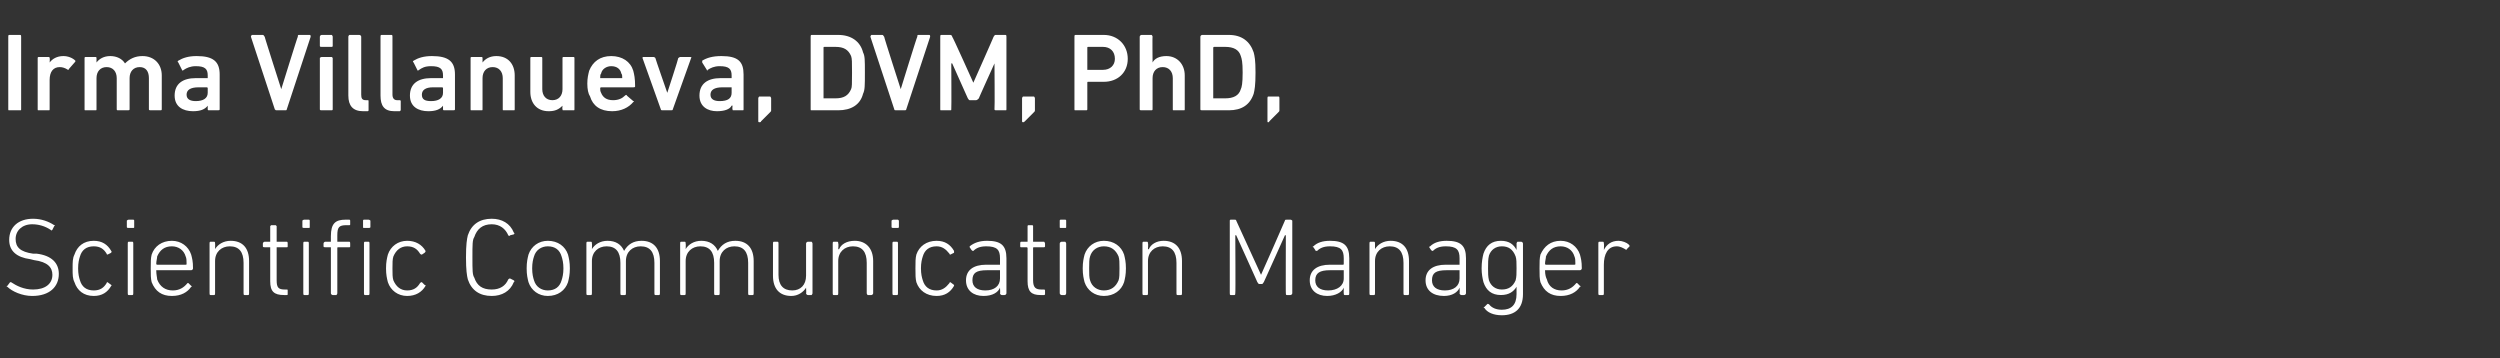 <?xml version="1.0" standalone="no"?><!DOCTYPE svg PUBLIC "-//W3C//DTD SVG 1.1//EN" "http://www.w3.org/Graphics/SVG/1.1/DTD/svg11.dtd"><svg xmlns="http://www.w3.org/2000/svg" version="1.1" width="272px" height="39px" viewBox="0 -3 272 39" style="top:-3px"><rect x="0" y="-3" width="272" height="39" fill="#333333" stroke="none"/>  <desc>Irma Villanueva, DVM, PhD, Scientific Communication Manager</desc>  <defs/>  <g id="Polygon151968">    <path d="M 0.8 28.2 C 0.7 28.2 0.7 28.1 0.8 28.1 C 0.8 28.1 1.1 27.7 1.1 27.7 C 1.1 27.7 1.2 27.7 1.2 27.7 C 1.8 28.1 2.6 28.5 3.6 28.5 C 4.9 28.5 5.7 27.9 5.7 26.9 C 5.7 26.1 5.2 25.5 3.7 25.3 C 3.7 25.3 3.3 25.2 3.3 25.2 C 1.8 25 1 24.3 1 23.1 C 1 21.7 2 20.8 3.6 20.8 C 4.5 20.8 5.3 21.1 5.9 21.5 C 6 21.5 6 21.6 5.9 21.6 C 5.9 21.6 5.7 22 5.7 22 C 5.6 22.1 5.6 22.1 5.5 22 C 4.9 21.6 4.2 21.4 3.5 21.4 C 2.4 21.4 1.7 22.1 1.7 23 C 1.7 23.9 2.2 24.4 3.6 24.6 C 3.6 24.6 4 24.6 4 24.6 C 5.6 24.8 6.4 25.6 6.4 26.8 C 6.4 28.2 5.4 29.2 3.5 29.2 C 2.4 29.2 1.3 28.7 0.8 28.2 Z M 8.1 24.7 C 8.4 23.8 9.1 23.2 10.2 23.2 C 11.1 23.2 11.7 23.6 12.1 24.3 C 12.2 24.4 12.1 24.4 12.1 24.5 C 12.1 24.5 11.7 24.7 11.7 24.7 C 11.7 24.7 11.6 24.7 11.6 24.6 C 11.3 24.1 10.9 23.8 10.2 23.8 C 9.4 23.8 8.9 24.2 8.7 24.9 C 8.6 25.2 8.5 25.6 8.5 26.2 C 8.5 26.8 8.6 27.2 8.7 27.5 C 8.9 28.2 9.4 28.6 10.2 28.6 C 10.9 28.6 11.3 28.3 11.6 27.8 C 11.6 27.7 11.7 27.7 11.7 27.7 C 11.7 27.7 12.1 28 12.1 28 C 12.1 28 12.2 28 12.1 28.1 C 11.7 28.8 11.1 29.2 10.2 29.2 C 9.1 29.2 8.4 28.6 8.1 27.7 C 7.9 27.3 7.9 26.9 7.9 26.2 C 7.9 25.5 7.9 25.1 8.1 24.7 Z M 14 21.8 C 13.9 21.8 13.8 21.8 13.8 21.7 C 13.8 21.7 13.8 21 13.8 21 C 13.8 21 13.9 20.9 14 20.9 C 14 20.9 14.5 20.9 14.5 20.9 C 14.6 20.9 14.6 21 14.6 21 C 14.6 21 14.6 21.7 14.6 21.7 C 14.6 21.8 14.6 21.8 14.5 21.8 C 14.5 21.8 14 21.8 14 21.8 Z M 14 29.1 C 13.9 29.1 13.9 29 13.9 28.9 C 13.9 28.9 13.9 23.5 13.9 23.5 C 13.9 23.4 13.9 23.3 14 23.3 C 14 23.3 14.4 23.3 14.4 23.3 C 14.5 23.3 14.5 23.4 14.5 23.5 C 14.5 23.5 14.5 28.9 14.5 28.9 C 14.5 29 14.5 29.1 14.4 29.1 C 14.4 29.1 14 29.1 14 29.1 Z M 16.5 27.7 C 16.4 27.3 16.4 26.9 16.4 26.2 C 16.4 25.5 16.4 25.1 16.5 24.7 C 16.8 23.8 17.6 23.2 18.7 23.2 C 19.7 23.2 20.5 23.8 20.8 24.7 C 20.9 25.1 21 25.4 21 26.2 C 21 26.3 20.9 26.4 20.8 26.4 C 20.8 26.4 17.1 26.4 17.1 26.4 C 17.1 26.4 17 26.4 17 26.4 C 17 26.9 17.1 27.2 17.1 27.4 C 17.4 28.2 18 28.6 18.8 28.6 C 19.5 28.6 20 28.3 20.4 27.8 C 20.4 27.8 20.5 27.8 20.5 27.8 C 20.5 27.8 20.8 28.1 20.8 28.1 C 20.9 28.1 20.9 28.2 20.8 28.2 C 20.4 28.8 19.7 29.2 18.7 29.2 C 17.6 29.2 16.9 28.7 16.5 27.7 Z M 20.2 25.8 C 20.3 25.8 20.3 25.8 20.3 25.7 C 20.3 25.4 20.3 25.1 20.2 24.9 C 20 24.2 19.4 23.8 18.7 23.8 C 17.9 23.8 17.4 24.2 17.1 24.9 C 17.1 25.1 17 25.4 17 25.7 C 17 25.8 17.1 25.8 17.1 25.8 C 17.1 25.8 20.2 25.8 20.2 25.8 Z M 26.6 29.1 C 26.5 29.1 26.5 29 26.5 28.9 C 26.5 28.9 26.5 25.6 26.5 25.6 C 26.5 24.4 26 23.8 25 23.8 C 24.1 23.8 23.4 24.4 23.4 25.4 C 23.4 25.4 23.4 28.9 23.4 28.9 C 23.4 29 23.4 29.1 23.3 29.1 C 23.3 29.1 22.9 29.1 22.9 29.1 C 22.8 29.1 22.8 29 22.8 28.9 C 22.8 28.9 22.8 23.5 22.8 23.5 C 22.8 23.4 22.8 23.3 22.9 23.3 C 22.9 23.3 23.3 23.3 23.3 23.3 C 23.4 23.3 23.4 23.4 23.4 23.5 C 23.42 23.47 23.4 24.1 23.4 24.1 C 23.4 24.1 23.43 24.15 23.4 24.1 C 23.7 23.6 24.3 23.2 25.1 23.2 C 26.4 23.2 27.1 24 27.1 25.4 C 27.1 25.4 27.1 28.9 27.1 28.9 C 27.1 29 27.1 29.1 27 29.1 C 27 29.1 26.6 29.1 26.6 29.1 Z M 30.9 29.1 C 29.8 29.1 29.4 28.7 29.4 27.6 C 29.4 27.6 29.4 24 29.4 24 C 29.4 23.9 29.4 23.9 29.4 23.9 C 29.4 23.9 28.8 23.9 28.8 23.9 C 28.7 23.9 28.6 23.9 28.6 23.8 C 28.6 23.8 28.6 23.5 28.6 23.5 C 28.6 23.4 28.7 23.3 28.8 23.3 C 28.8 23.3 29.4 23.3 29.4 23.3 C 29.4 23.3 29.4 23.3 29.4 23.3 C 29.4 23.3 29.4 21.6 29.4 21.6 C 29.4 21.6 29.5 21.5 29.5 21.5 C 29.5 21.5 30 21.5 30 21.5 C 30 21.5 30.1 21.6 30.1 21.6 C 30.1 21.6 30.1 23.3 30.1 23.3 C 30.1 23.3 30.1 23.3 30.1 23.3 C 30.1 23.3 31.2 23.3 31.2 23.3 C 31.3 23.3 31.3 23.4 31.3 23.5 C 31.3 23.5 31.3 23.8 31.3 23.8 C 31.3 23.9 31.3 23.9 31.2 23.9 C 31.2 23.9 30.1 23.9 30.1 23.9 C 30.1 23.9 30.1 23.9 30.1 24 C 30.1 24 30.1 27.5 30.1 27.5 C 30.1 28.3 30.3 28.5 31 28.5 C 31 28.5 31.2 28.5 31.2 28.5 C 31.3 28.5 31.3 28.5 31.3 28.6 C 31.3 28.6 31.3 29 31.3 29 C 31.3 29.1 31.3 29.1 31.2 29.1 C 31.2 29.1 30.9 29.1 30.9 29.1 Z M 33.1 21.8 C 33 21.8 32.9 21.8 32.9 21.7 C 32.9 21.7 32.9 21 32.9 21 C 32.9 21 33 20.9 33.1 20.9 C 33.1 20.9 33.6 20.9 33.6 20.9 C 33.7 20.9 33.7 21 33.7 21 C 33.7 21 33.7 21.7 33.7 21.7 C 33.7 21.8 33.7 21.8 33.6 21.8 C 33.6 21.8 33.1 21.8 33.1 21.8 Z M 33.1 29.1 C 33 29.1 33 29 33 28.9 C 33 28.9 33 23.5 33 23.5 C 33 23.4 33 23.3 33.1 23.3 C 33.1 23.3 33.5 23.3 33.5 23.3 C 33.6 23.3 33.6 23.4 33.6 23.5 C 33.6 23.5 33.6 28.9 33.6 28.9 C 33.6 29 33.6 29.1 33.5 29.1 C 33.5 29.1 33.1 29.1 33.1 29.1 Z M 36.2 29.1 C 36.1 29.1 36 29 36 28.9 C 36 28.9 36 24 36 24 C 36 23.9 36 23.9 36 23.9 C 36 23.9 35.4 23.9 35.4 23.9 C 35.3 23.9 35.2 23.9 35.2 23.8 C 35.2 23.8 35.2 23.5 35.2 23.5 C 35.2 23.4 35.3 23.3 35.4 23.3 C 35.4 23.3 36 23.3 36 23.3 C 36 23.3 36 23.3 36 23.3 C 36 23.3 36 22.7 36 22.7 C 36 21.3 36.5 20.9 37.6 20.9 C 37.6 20.9 38 20.9 38 20.9 C 38.1 20.9 38.1 21 38.1 21 C 38.1 21 38.1 21.4 38.1 21.4 C 38.1 21.5 38.1 21.5 38 21.5 C 38 21.5 37.7 21.5 37.7 21.5 C 36.9 21.5 36.7 21.7 36.7 22.6 C 36.7 22.6 36.7 23.3 36.7 23.3 C 36.7 23.3 36.7 23.3 36.8 23.3 C 36.8 23.3 38 23.3 38 23.3 C 38.1 23.3 38.1 23.4 38.1 23.5 C 38.1 23.5 38.1 23.8 38.1 23.8 C 38.1 23.9 38.1 23.9 38 23.9 C 38 23.9 36.8 23.9 36.8 23.9 C 36.7 23.9 36.7 23.9 36.7 24 C 36.7 24 36.7 28.9 36.7 28.9 C 36.7 29 36.6 29.1 36.6 29.1 C 36.6 29.1 36.2 29.1 36.2 29.1 Z M 39.6 21.8 C 39.5 21.8 39.5 21.8 39.5 21.7 C 39.5 21.7 39.5 21 39.5 21 C 39.5 21 39.5 20.9 39.6 20.9 C 39.6 20.9 40.1 20.9 40.1 20.9 C 40.2 20.9 40.3 21 40.3 21 C 40.3 21 40.3 21.7 40.3 21.7 C 40.3 21.8 40.2 21.8 40.1 21.8 C 40.1 21.8 39.6 21.8 39.6 21.8 Z M 39.7 29.1 C 39.6 29.1 39.6 29 39.6 28.9 C 39.6 28.9 39.6 23.5 39.6 23.5 C 39.6 23.4 39.6 23.3 39.7 23.3 C 39.7 23.3 40.1 23.3 40.1 23.3 C 40.2 23.3 40.2 23.4 40.2 23.5 C 40.2 23.5 40.2 28.9 40.2 28.9 C 40.2 29 40.2 29.1 40.1 29.1 C 40.1 29.1 39.7 29.1 39.7 29.1 Z M 42.2 24.7 C 42.5 23.8 43.3 23.2 44.3 23.2 C 45.2 23.2 45.9 23.6 46.3 24.3 C 46.3 24.4 46.3 24.4 46.2 24.5 C 46.2 24.5 45.9 24.7 45.9 24.7 C 45.8 24.7 45.8 24.7 45.7 24.6 C 45.4 24.1 45 23.8 44.3 23.8 C 43.6 23.8 43.1 24.2 42.8 24.9 C 42.7 25.2 42.7 25.6 42.7 26.2 C 42.7 26.8 42.7 27.2 42.8 27.5 C 43.1 28.2 43.6 28.6 44.3 28.6 C 45 28.6 45.4 28.3 45.7 27.8 C 45.8 27.7 45.8 27.7 45.9 27.7 C 45.9 27.7 46.2 28 46.2 28 C 46.3 28 46.3 28 46.3 28.1 C 45.9 28.8 45.2 29.2 44.3 29.2 C 43.3 29.2 42.5 28.6 42.2 27.7 C 42.1 27.3 42 26.9 42 26.2 C 42 25.5 42.1 25.1 42.2 24.7 Z M 50.7 25 C 50.7 23.6 50.8 23 50.9 22.6 C 51.3 21.4 52.2 20.8 53.5 20.8 C 54.6 20.8 55.5 21.3 55.9 22.3 C 56 22.4 56 22.4 55.9 22.5 C 55.9 22.5 55.5 22.6 55.5 22.6 C 55.4 22.7 55.4 22.7 55.3 22.6 C 55 21.9 54.4 21.4 53.5 21.4 C 52.5 21.4 51.9 21.9 51.6 22.8 C 51.4 23.1 51.4 23.6 51.4 25 C 51.4 26.4 51.4 26.9 51.6 27.2 C 51.9 28.1 52.5 28.5 53.5 28.5 C 54.4 28.5 55 28.1 55.3 27.4 C 55.4 27.3 55.4 27.3 55.5 27.3 C 55.5 27.3 55.9 27.5 55.9 27.5 C 56 27.6 56 27.6 55.9 27.7 C 55.5 28.7 54.6 29.2 53.5 29.2 C 52.2 29.2 51.3 28.6 50.9 27.4 C 50.8 27 50.7 26.4 50.7 25 Z M 57.5 27.7 C 57.4 27.3 57.3 26.9 57.3 26.2 C 57.3 25.5 57.4 25.1 57.5 24.7 C 57.8 23.8 58.6 23.2 59.6 23.2 C 60.7 23.2 61.5 23.8 61.8 24.7 C 61.9 25.1 62 25.5 62 26.2 C 62 26.9 61.9 27.3 61.8 27.7 C 61.5 28.6 60.7 29.2 59.6 29.2 C 58.6 29.2 57.8 28.6 57.5 27.7 Z M 61.1 27.5 C 61.2 27.2 61.3 26.8 61.3 26.2 C 61.3 25.6 61.2 25.2 61.1 24.9 C 60.9 24.2 60.4 23.8 59.6 23.8 C 58.9 23.8 58.3 24.2 58.1 24.9 C 58 25.2 57.9 25.6 57.9 26.2 C 57.9 26.8 58 27.2 58.1 27.5 C 58.3 28.2 58.9 28.6 59.6 28.6 C 60.4 28.6 60.9 28.2 61.1 27.5 Z M 71.3 29.1 C 71.2 29.1 71.2 29 71.2 28.9 C 71.2 28.9 71.2 25.6 71.2 25.6 C 71.2 24.4 70.7 23.8 69.7 23.8 C 68.8 23.8 68.1 24.4 68.1 25.4 C 68.1 25.4 68.1 28.9 68.1 28.9 C 68.1 29 68.1 29.1 68 29.1 C 68 29.1 67.6 29.1 67.6 29.1 C 67.5 29.1 67.5 29 67.5 28.9 C 67.5 28.9 67.5 25.6 67.5 25.6 C 67.5 24.4 67 23.8 66 23.8 C 65.1 23.8 64.4 24.4 64.4 25.4 C 64.4 25.4 64.4 28.9 64.4 28.9 C 64.4 29 64.4 29.1 64.3 29.1 C 64.3 29.1 63.9 29.1 63.9 29.1 C 63.8 29.1 63.8 29 63.8 28.9 C 63.8 28.9 63.8 23.5 63.8 23.5 C 63.8 23.4 63.8 23.3 63.9 23.3 C 63.9 23.3 64.3 23.3 64.3 23.3 C 64.4 23.3 64.4 23.4 64.4 23.5 C 64.43 23.47 64.4 24.1 64.4 24.1 C 64.4 24.1 64.44 24.15 64.4 24.1 C 64.7 23.6 65.3 23.2 66.1 23.2 C 67 23.2 67.6 23.6 67.9 24.3 C 67.9 24.3 67.9 24.3 67.9 24.3 C 68.3 23.6 68.9 23.2 69.8 23.2 C 71.1 23.2 71.8 24 71.8 25.4 C 71.8 25.4 71.8 28.9 71.8 28.9 C 71.8 29 71.8 29.1 71.7 29.1 C 71.7 29.1 71.3 29.1 71.3 29.1 Z M 81.5 29.1 C 81.4 29.1 81.4 29 81.4 28.9 C 81.4 28.9 81.4 25.6 81.4 25.6 C 81.4 24.4 80.9 23.8 79.9 23.8 C 79 23.8 78.3 24.4 78.3 25.4 C 78.3 25.4 78.3 28.9 78.3 28.9 C 78.3 29 78.3 29.1 78.2 29.1 C 78.2 29.1 77.8 29.1 77.8 29.1 C 77.7 29.1 77.7 29 77.7 28.9 C 77.7 28.9 77.7 25.6 77.7 25.6 C 77.7 24.4 77.2 23.8 76.2 23.8 C 75.3 23.8 74.6 24.4 74.6 25.4 C 74.6 25.4 74.6 28.9 74.6 28.9 C 74.6 29 74.6 29.1 74.5 29.1 C 74.5 29.1 74.1 29.1 74.1 29.1 C 74 29.1 74 29 74 28.9 C 74 28.9 74 23.5 74 23.5 C 74 23.4 74 23.3 74.1 23.3 C 74.1 23.3 74.5 23.3 74.5 23.3 C 74.6 23.3 74.6 23.4 74.6 23.5 C 74.63 23.47 74.6 24.1 74.6 24.1 C 74.6 24.1 74.64 24.15 74.6 24.1 C 74.9 23.6 75.5 23.2 76.3 23.2 C 77.2 23.2 77.8 23.6 78.1 24.3 C 78.1 24.3 78.1 24.3 78.1 24.3 C 78.5 23.6 79.1 23.2 80 23.2 C 81.3 23.2 82 24 82 25.4 C 82 25.4 82 28.9 82 28.9 C 82 29 82 29.1 81.9 29.1 C 81.9 29.1 81.5 29.1 81.5 29.1 Z M 87.9 29.1 C 87.8 29.1 87.7 29 87.7 28.9 C 87.74 28.95 87.7 28.3 87.7 28.3 C 87.7 28.3 87.73 28.28 87.7 28.3 C 87.4 28.8 86.8 29.2 86.1 29.2 C 84.8 29.2 84.1 28.4 84.1 27 C 84.1 27 84.1 23.5 84.1 23.5 C 84.1 23.4 84.1 23.3 84.2 23.3 C 84.2 23.3 84.6 23.3 84.6 23.3 C 84.7 23.3 84.7 23.4 84.7 23.5 C 84.7 23.5 84.7 26.9 84.7 26.9 C 84.7 28 85.2 28.6 86.2 28.6 C 87.1 28.6 87.7 28 87.7 27 C 87.7 27 87.7 23.5 87.7 23.5 C 87.7 23.4 87.8 23.3 87.9 23.3 C 87.9 23.3 88.3 23.3 88.3 23.3 C 88.3 23.3 88.4 23.4 88.4 23.5 C 88.4 23.5 88.4 28.9 88.4 28.9 C 88.4 29 88.3 29.1 88.3 29.1 C 88.3 29.1 87.9 29.1 87.9 29.1 Z M 94.4 29.1 C 94.4 29.1 94.3 29 94.3 28.9 C 94.3 28.9 94.3 25.6 94.3 25.6 C 94.3 24.4 93.8 23.8 92.8 23.8 C 91.9 23.8 91.2 24.4 91.2 25.4 C 91.2 25.4 91.2 28.9 91.2 28.9 C 91.2 29 91.2 29.1 91.1 29.1 C 91.1 29.1 90.7 29.1 90.7 29.1 C 90.6 29.1 90.6 29 90.6 28.9 C 90.6 28.9 90.6 23.5 90.6 23.5 C 90.6 23.4 90.6 23.3 90.7 23.3 C 90.7 23.3 91.1 23.3 91.1 23.3 C 91.2 23.3 91.2 23.4 91.2 23.5 C 91.25 23.47 91.2 24.1 91.2 24.1 C 91.2 24.1 91.26 24.15 91.3 24.1 C 91.5 23.6 92.1 23.2 93 23.2 C 94.2 23.2 95 24 95 25.4 C 95 25.4 95 28.9 95 28.9 C 95 29 94.9 29.1 94.8 29.1 C 94.8 29.1 94.4 29.1 94.4 29.1 Z M 97.2 21.8 C 97.1 21.8 97 21.8 97 21.7 C 97 21.7 97 21 97 21 C 97 21 97.1 20.9 97.2 20.9 C 97.2 20.9 97.7 20.9 97.7 20.9 C 97.7 20.9 97.8 21 97.8 21 C 97.8 21 97.8 21.7 97.8 21.7 C 97.8 21.8 97.7 21.8 97.7 21.8 C 97.7 21.8 97.2 21.8 97.2 21.8 Z M 97.2 29.1 C 97.1 29.1 97.1 29 97.1 28.9 C 97.1 28.9 97.1 23.5 97.1 23.5 C 97.1 23.4 97.1 23.3 97.2 23.3 C 97.2 23.3 97.6 23.3 97.6 23.3 C 97.7 23.3 97.7 23.4 97.7 23.5 C 97.7 23.5 97.7 28.9 97.7 28.9 C 97.7 29 97.7 29.1 97.6 29.1 C 97.6 29.1 97.2 29.1 97.2 29.1 Z M 99.7 24.7 C 100 23.8 100.8 23.2 101.9 23.2 C 102.8 23.2 103.4 23.6 103.8 24.3 C 103.8 24.4 103.8 24.4 103.8 24.5 C 103.8 24.5 103.4 24.7 103.4 24.7 C 103.4 24.7 103.3 24.7 103.3 24.6 C 102.9 24.1 102.5 23.8 101.9 23.8 C 101.1 23.8 100.6 24.2 100.4 24.9 C 100.3 25.2 100.2 25.6 100.2 26.2 C 100.2 26.8 100.3 27.2 100.4 27.5 C 100.6 28.2 101.1 28.6 101.9 28.6 C 102.5 28.6 102.9 28.3 103.3 27.8 C 103.3 27.7 103.4 27.7 103.4 27.7 C 103.4 27.7 103.8 28 103.8 28 C 103.8 28 103.8 28 103.8 28.1 C 103.4 28.8 102.8 29.2 101.9 29.2 C 100.8 29.2 100 28.6 99.7 27.7 C 99.6 27.3 99.6 26.9 99.6 26.2 C 99.6 25.5 99.6 25.1 99.7 24.7 Z M 105.9 24.3 C 105.8 24.3 105.8 24.3 105.7 24.2 C 105.7 24.2 105.5 23.9 105.5 23.9 C 105.5 23.9 105.5 23.8 105.5 23.8 C 106 23.4 106.6 23.2 107.4 23.2 C 108.9 23.2 109.5 23.7 109.5 25.1 C 109.5 25.1 109.5 28.9 109.5 28.9 C 109.5 29 109.4 29.1 109.3 29.1 C 109.3 29.1 109 29.1 109 29.1 C 108.9 29.1 108.8 29 108.8 28.9 C 108.84 28.95 108.8 28.3 108.8 28.3 C 108.8 28.3 108.83 28.35 108.8 28.3 C 108.6 28.8 108 29.2 107 29.2 C 105.9 29.2 105.1 28.6 105.1 27.5 C 105.1 26.4 105.9 25.8 107.3 25.8 C 107.3 25.8 108.8 25.8 108.8 25.8 C 108.8 25.8 108.8 25.8 108.8 25.7 C 108.8 25.7 108.8 25.1 108.8 25.1 C 108.8 24.2 108.5 23.8 107.3 23.8 C 106.6 23.8 106.2 24 105.9 24.3 Z M 108.8 27.3 C 108.8 27.3 108.8 26.4 108.8 26.4 C 108.8 26.4 108.8 26.4 108.8 26.4 C 108.8 26.4 107.4 26.4 107.4 26.4 C 106.2 26.4 105.8 26.7 105.8 27.5 C 105.8 28.2 106.3 28.6 107.2 28.6 C 108.2 28.6 108.8 28.1 108.8 27.3 Z M 113.2 29.1 C 112.2 29.1 111.8 28.7 111.8 27.6 C 111.8 27.6 111.8 24 111.8 24 C 111.8 23.9 111.7 23.9 111.7 23.9 C 111.7 23.9 111.1 23.9 111.1 23.9 C 111 23.9 111 23.9 111 23.8 C 111 23.8 111 23.5 111 23.5 C 111 23.4 111 23.3 111.1 23.3 C 111.1 23.3 111.7 23.3 111.7 23.3 C 111.7 23.3 111.8 23.3 111.8 23.3 C 111.8 23.3 111.8 21.6 111.8 21.6 C 111.8 21.6 111.8 21.5 111.9 21.5 C 111.9 21.5 112.3 21.5 112.3 21.5 C 112.4 21.5 112.4 21.6 112.4 21.6 C 112.4 21.6 112.4 23.3 112.4 23.3 C 112.4 23.3 112.4 23.3 112.5 23.3 C 112.5 23.3 113.6 23.3 113.6 23.3 C 113.6 23.3 113.7 23.4 113.7 23.5 C 113.7 23.5 113.7 23.8 113.7 23.8 C 113.7 23.9 113.6 23.9 113.6 23.9 C 113.6 23.9 112.5 23.9 112.5 23.9 C 112.4 23.9 112.4 23.9 112.4 24 C 112.4 24 112.4 27.5 112.4 27.5 C 112.4 28.3 112.7 28.5 113.3 28.5 C 113.3 28.5 113.6 28.5 113.6 28.5 C 113.6 28.5 113.7 28.5 113.7 28.6 C 113.7 28.6 113.7 29 113.7 29 C 113.7 29.1 113.6 29.1 113.6 29.1 C 113.6 29.1 113.2 29.1 113.2 29.1 Z M 115.4 21.8 C 115.3 21.8 115.3 21.8 115.3 21.7 C 115.3 21.7 115.3 21 115.3 21 C 115.3 21 115.3 20.9 115.4 20.9 C 115.4 20.9 115.9 20.9 115.9 20.9 C 116 20.9 116 21 116 21 C 116 21 116 21.7 116 21.7 C 116 21.8 116 21.8 115.9 21.8 C 115.9 21.8 115.4 21.8 115.4 21.8 Z M 115.5 29.1 C 115.4 29.1 115.3 29 115.3 28.9 C 115.3 28.9 115.3 23.5 115.3 23.5 C 115.3 23.4 115.4 23.3 115.5 23.3 C 115.5 23.3 115.9 23.3 115.9 23.3 C 115.9 23.3 116 23.4 116 23.5 C 116 23.5 116 28.9 116 28.9 C 116 29 115.9 29.1 115.9 29.1 C 115.9 29.1 115.5 29.1 115.5 29.1 Z M 118 27.7 C 117.9 27.3 117.8 26.9 117.8 26.2 C 117.8 25.5 117.9 25.1 118 24.7 C 118.3 23.8 119.1 23.2 120.1 23.2 C 121.2 23.2 122 23.8 122.3 24.7 C 122.4 25.1 122.5 25.5 122.5 26.2 C 122.5 26.9 122.4 27.3 122.3 27.7 C 122 28.6 121.2 29.2 120.1 29.2 C 119.1 29.2 118.3 28.6 118 27.7 Z M 121.7 27.5 C 121.8 27.2 121.8 26.8 121.8 26.2 C 121.8 25.6 121.8 25.2 121.7 24.9 C 121.4 24.2 120.9 23.8 120.1 23.8 C 119.4 23.8 118.8 24.2 118.6 24.9 C 118.5 25.2 118.5 25.6 118.5 26.2 C 118.5 26.8 118.5 27.2 118.6 27.5 C 118.8 28.2 119.4 28.6 120.1 28.6 C 120.9 28.6 121.4 28.2 121.7 27.5 Z M 128.1 29.1 C 128 29.1 128 29 128 28.9 C 128 28.9 128 25.6 128 25.6 C 128 24.4 127.5 23.8 126.5 23.8 C 125.6 23.8 124.9 24.4 124.9 25.4 C 124.9 25.4 124.9 28.9 124.9 28.9 C 124.9 29 124.9 29.1 124.8 29.1 C 124.8 29.1 124.4 29.1 124.4 29.1 C 124.3 29.1 124.3 29 124.3 28.9 C 124.3 28.9 124.3 23.5 124.3 23.5 C 124.3 23.4 124.3 23.3 124.4 23.3 C 124.4 23.3 124.8 23.3 124.8 23.3 C 124.9 23.3 124.9 23.4 124.9 23.5 C 124.94 23.47 124.9 24.1 124.9 24.1 C 124.9 24.1 124.95 24.15 125 24.1 C 125.2 23.6 125.8 23.2 126.6 23.2 C 127.9 23.2 128.6 24 128.6 25.4 C 128.6 25.4 128.6 28.9 128.6 28.9 C 128.6 29 128.6 29.1 128.5 29.1 C 128.5 29.1 128.1 29.1 128.1 29.1 Z M 133.8 21 C 133.8 21 133.8 20.9 133.9 20.9 C 133.9 20.9 134.3 20.9 134.3 20.9 C 134.4 20.9 134.5 20.9 134.5 21 C 134.52 21.03 137.2 26.9 137.2 26.9 L 137.2 26.9 C 137.2 26.9 139.81 21.03 139.8 21 C 139.8 20.9 139.9 20.9 140 20.9 C 140 20.9 140.4 20.9 140.4 20.9 C 140.5 20.9 140.6 21 140.6 21 C 140.6 21 140.6 28.9 140.6 28.9 C 140.6 29 140.5 29.1 140.4 29.1 C 140.4 29.1 140 29.1 140 29.1 C 139.9 29.1 139.9 29 139.9 28.9 C 139.88 28.95 139.9 22.6 139.9 22.6 L 139.8 22.6 C 139.8 22.6 137.49 27.74 137.5 27.7 C 137.4 27.8 137.4 27.9 137.3 27.9 C 137.3 27.9 137 27.9 137 27.9 C 136.9 27.9 136.9 27.8 136.8 27.7 C 136.83 27.74 134.5 22.6 134.5 22.6 L 134.4 22.6 C 134.4 22.6 134.44 28.95 134.4 28.9 C 134.4 29 134.4 29.1 134.3 29.1 C 134.3 29.1 133.9 29.1 133.9 29.1 C 133.8 29.1 133.8 29 133.8 28.9 C 133.8 28.9 133.8 21 133.8 21 Z M 143.3 24.3 C 143.2 24.3 143.1 24.3 143.1 24.2 C 143.1 24.2 142.9 23.9 142.9 23.9 C 142.8 23.9 142.8 23.8 142.9 23.8 C 143.3 23.4 143.9 23.2 144.7 23.2 C 146.2 23.2 146.8 23.7 146.8 25.1 C 146.8 25.1 146.8 28.9 146.8 28.9 C 146.8 29 146.8 29.1 146.7 29.1 C 146.7 29.1 146.3 29.1 146.3 29.1 C 146.2 29.1 146.2 29 146.2 28.9 C 146.19 28.95 146.2 28.3 146.2 28.3 C 146.2 28.3 146.18 28.35 146.2 28.3 C 146 28.8 145.3 29.2 144.4 29.2 C 143.3 29.2 142.5 28.6 142.5 27.5 C 142.5 26.4 143.3 25.8 144.7 25.8 C 144.7 25.8 146.1 25.8 146.1 25.8 C 146.2 25.8 146.2 25.8 146.2 25.7 C 146.2 25.7 146.2 25.1 146.2 25.1 C 146.2 24.2 145.9 23.8 144.7 23.8 C 144 23.8 143.6 24 143.3 24.3 Z M 146.2 27.3 C 146.2 27.3 146.2 26.4 146.2 26.4 C 146.2 26.4 146.2 26.4 146.1 26.4 C 146.1 26.4 144.7 26.4 144.7 26.4 C 143.6 26.4 143.1 26.7 143.1 27.5 C 143.1 28.2 143.6 28.6 144.5 28.6 C 145.5 28.6 146.2 28.1 146.2 27.3 Z M 152.8 29.1 C 152.7 29.1 152.7 29 152.7 28.9 C 152.7 28.9 152.7 25.6 152.7 25.6 C 152.7 24.4 152.2 23.8 151.2 23.8 C 150.3 23.8 149.6 24.4 149.6 25.4 C 149.6 25.4 149.6 28.9 149.6 28.9 C 149.6 29 149.6 29.1 149.5 29.1 C 149.5 29.1 149.1 29.1 149.1 29.1 C 149 29.1 149 29 149 28.9 C 149 28.9 149 23.5 149 23.5 C 149 23.4 149 23.3 149.1 23.3 C 149.1 23.3 149.5 23.3 149.5 23.3 C 149.6 23.3 149.6 23.4 149.6 23.5 C 149.6 23.47 149.6 24.1 149.6 24.1 C 149.6 24.1 149.61 24.15 149.6 24.1 C 149.9 23.6 150.5 23.2 151.3 23.2 C 152.6 23.2 153.3 24 153.3 25.4 C 153.3 25.4 153.3 28.9 153.3 28.9 C 153.3 29 153.3 29.1 153.2 29.1 C 153.2 29.1 152.8 29.1 152.8 29.1 Z M 155.9 24.3 C 155.8 24.3 155.8 24.3 155.7 24.2 C 155.7 24.2 155.5 23.9 155.5 23.9 C 155.5 23.9 155.5 23.8 155.6 23.8 C 156 23.4 156.6 23.2 157.4 23.2 C 158.9 23.2 159.5 23.7 159.5 25.1 C 159.5 25.1 159.5 28.9 159.5 28.9 C 159.5 29 159.4 29.1 159.3 29.1 C 159.3 29.1 159 29.1 159 29.1 C 158.9 29.1 158.8 29 158.8 28.9 C 158.84 28.95 158.8 28.3 158.8 28.3 C 158.8 28.3 158.83 28.35 158.8 28.3 C 158.6 28.8 158 29.2 157.1 29.2 C 155.9 29.2 155.1 28.6 155.1 27.5 C 155.1 26.4 155.9 25.8 157.3 25.8 C 157.3 25.8 158.8 25.8 158.8 25.8 C 158.8 25.8 158.8 25.8 158.8 25.7 C 158.8 25.7 158.8 25.1 158.8 25.1 C 158.8 24.2 158.5 23.8 157.3 23.8 C 156.6 23.8 156.2 24 155.9 24.3 Z M 158.8 27.3 C 158.8 27.3 158.8 26.4 158.8 26.4 C 158.8 26.4 158.8 26.4 158.8 26.4 C 158.8 26.4 157.4 26.4 157.4 26.4 C 156.2 26.4 155.8 26.7 155.8 27.5 C 155.8 28.2 156.3 28.6 157.2 28.6 C 158.2 28.6 158.8 28.1 158.8 27.3 Z M 161.5 30.5 C 161.4 30.5 161.4 30.4 161.5 30.4 C 161.5 30.4 161.8 30.1 161.8 30.1 C 161.9 30 161.9 30.1 162 30.1 C 162.3 30.5 162.8 30.7 163.4 30.7 C 164.4 30.7 165 30.2 165 29 C 165.01 28.98 165 28.2 165 28.2 C 165 28.2 165 28.16 165 28.2 C 164.7 28.7 164.2 29.1 163.3 29.1 C 162.3 29.1 161.7 28.6 161.4 27.7 C 161.3 27.3 161.2 26.8 161.2 26.2 C 161.2 25.5 161.3 25 161.4 24.6 C 161.7 23.7 162.3 23.2 163.3 23.2 C 164.2 23.2 164.7 23.6 165 24.2 C 165 24.16 165 24.2 165 24.2 C 165 24.2 165.01 23.47 165 23.5 C 165 23.4 165.1 23.3 165.1 23.3 C 165.1 23.3 165.5 23.3 165.5 23.3 C 165.6 23.3 165.7 23.4 165.7 23.5 C 165.7 23.5 165.7 29 165.7 29 C 165.7 30.6 164.8 31.3 163.4 31.3 C 162.5 31.3 161.8 31 161.5 30.5 Z M 164.9 27.5 C 165 27.1 165 26.8 165 26.2 C 165 25.6 165 25.2 164.9 24.9 C 164.6 24.1 164.1 23.8 163.4 23.8 C 162.7 23.8 162.2 24.2 162 24.8 C 161.9 25.2 161.9 25.6 161.9 26.2 C 161.9 26.7 161.9 27.1 162 27.5 C 162.2 28.1 162.7 28.5 163.4 28.5 C 164.1 28.5 164.6 28.2 164.9 27.5 Z M 167.6 27.7 C 167.5 27.3 167.5 26.9 167.5 26.2 C 167.5 25.5 167.5 25.1 167.6 24.7 C 168 23.8 168.7 23.2 169.8 23.2 C 170.8 23.2 171.6 23.8 171.9 24.7 C 172 25.1 172.1 25.4 172.1 26.2 C 172.1 26.3 172 26.4 171.9 26.4 C 171.9 26.4 168.2 26.4 168.2 26.4 C 168.2 26.4 168.1 26.4 168.1 26.4 C 168.1 26.9 168.2 27.2 168.3 27.4 C 168.5 28.2 169.1 28.6 169.9 28.6 C 170.6 28.6 171.1 28.3 171.5 27.8 C 171.5 27.8 171.6 27.8 171.6 27.8 C 171.6 27.8 171.9 28.1 171.9 28.1 C 172 28.1 172 28.2 171.9 28.2 C 171.5 28.8 170.8 29.2 169.8 29.2 C 168.7 29.2 168 28.7 167.6 27.7 Z M 171.3 25.8 C 171.4 25.8 171.4 25.8 171.4 25.7 C 171.4 25.4 171.4 25.1 171.3 24.9 C 171.1 24.2 170.5 23.8 169.8 23.8 C 169 23.8 168.5 24.2 168.2 24.9 C 168.2 25.1 168.1 25.4 168.1 25.7 C 168.1 25.8 168.2 25.8 168.2 25.8 C 168.2 25.8 171.3 25.8 171.3 25.8 Z M 174 29.1 C 173.9 29.1 173.9 29 173.9 28.9 C 173.9 28.9 173.9 23.5 173.9 23.5 C 173.9 23.4 173.9 23.3 174 23.3 C 174 23.3 174.4 23.3 174.4 23.3 C 174.5 23.3 174.5 23.4 174.5 23.5 C 174.54 23.47 174.5 24.2 174.5 24.2 C 174.5 24.2 174.55 24.2 174.5 24.2 C 174.8 23.6 175.3 23.2 176.1 23.2 C 176.5 23.2 177 23.4 177.2 23.6 C 177.3 23.7 177.3 23.7 177.3 23.8 C 177.3 23.8 177 24.1 177 24.1 C 177 24.2 176.9 24.2 176.8 24.1 C 176.6 24 176.3 23.8 175.9 23.8 C 174.9 23.8 174.5 24.7 174.5 25.8 C 174.5 25.8 174.5 28.9 174.5 28.9 C 174.5 29 174.5 29.1 174.4 29.1 C 174.4 29.1 174 29.1 174 29.1 Z " stroke="none" fill="#fff"/>  </g>  <g id="Polygon151967">    <path d="M 0.9 1 C 0.9 0.9 0.9 0.8 1 0.8 C 1 0.8 2.2 0.8 2.2 0.8 C 2.3 0.8 2.3 0.9 2.3 1 C 2.3 1 2.3 8.9 2.3 8.9 C 2.3 9 2.3 9 2.2 9 C 2.2 9 1 9 1 9 C 0.9 9 0.9 9 0.9 8.9 C 0.9 8.9 0.9 1 0.9 1 Z M 4.2 9 C 4.1 9 4.1 9 4.1 8.9 C 4.1 8.9 4.1 3.3 4.1 3.3 C 4.1 3.3 4.1 3.2 4.2 3.2 C 4.2 3.2 5.3 3.2 5.3 3.2 C 5.4 3.2 5.4 3.3 5.4 3.3 C 5.44 3.34 5.4 3.8 5.4 3.8 C 5.4 3.8 5.45 3.83 5.4 3.8 C 5.7 3.4 6.2 3.1 6.9 3.1 C 7.4 3.1 7.9 3.3 8.2 3.6 C 8.2 3.6 8.2 3.7 8.2 3.7 C 8.2 3.7 7.5 4.5 7.5 4.5 C 7.5 4.6 7.4 4.6 7.4 4.6 C 7.1 4.4 6.8 4.3 6.5 4.3 C 5.8 4.3 5.4 4.8 5.4 5.7 C 5.4 5.7 5.4 8.9 5.4 8.9 C 5.4 9 5.4 9 5.3 9 C 5.3 9 4.2 9 4.2 9 Z M 16.4 9 C 16.3 9 16.2 9 16.2 8.9 C 16.2 8.9 16.2 5.5 16.2 5.5 C 16.2 4.8 15.9 4.3 15.2 4.3 C 14.5 4.3 14.1 4.8 14.1 5.5 C 14.1 5.5 14.1 8.9 14.1 8.9 C 14.1 9 14 9 13.9 9 C 13.9 9 12.8 9 12.8 9 C 12.8 9 12.7 9 12.7 8.9 C 12.7 8.9 12.7 5.5 12.7 5.5 C 12.7 4.8 12.3 4.3 11.6 4.3 C 10.9 4.3 10.5 4.8 10.5 5.5 C 10.5 5.5 10.5 8.9 10.5 8.9 C 10.5 9 10.5 9 10.4 9 C 10.4 9 9.3 9 9.3 9 C 9.2 9 9.2 9 9.2 8.9 C 9.2 8.9 9.2 3.3 9.2 3.3 C 9.2 3.3 9.2 3.2 9.3 3.2 C 9.3 3.2 10.4 3.2 10.4 3.2 C 10.5 3.2 10.5 3.3 10.5 3.3 C 10.51 3.34 10.5 3.8 10.5 3.8 C 10.5 3.8 10.52 3.76 10.5 3.8 C 10.8 3.4 11.3 3.1 12 3.1 C 12.7 3.1 13.3 3.4 13.6 3.9 C 13.6 3.9 13.6 3.9 13.6 3.9 C 14.1 3.4 14.7 3.1 15.5 3.1 C 16.8 3.1 17.6 4 17.6 5.2 C 17.6 5.2 17.6 8.9 17.6 8.9 C 17.6 9 17.5 9 17.5 9 C 17.5 9 16.4 9 16.4 9 Z M 22.7 9 C 22.7 9 22.6 9 22.6 8.9 C 22.61 8.88 22.6 8.5 22.6 8.5 C 22.6 8.5 22.6 8.46 22.6 8.5 C 22.3 8.9 21.8 9.1 21 9.1 C 19.9 9.1 19 8.6 19 7.4 C 19 6.1 19.9 5.5 21.3 5.5 C 21.3 5.5 22.5 5.5 22.5 5.5 C 22.6 5.5 22.6 5.5 22.6 5.5 C 22.6 5.5 22.6 5.2 22.6 5.2 C 22.6 4.5 22.3 4.2 21.3 4.2 C 20.7 4.2 20.3 4.4 20 4.6 C 19.9 4.7 19.8 4.7 19.8 4.6 C 19.8 4.6 19.4 3.8 19.4 3.8 C 19.3 3.7 19.3 3.7 19.4 3.6 C 19.9 3.3 20.5 3.1 21.4 3.1 C 23.2 3.1 23.9 3.7 23.9 5.1 C 23.9 5.1 23.9 8.9 23.9 8.9 C 23.9 9 23.8 9 23.7 9 C 23.7 9 22.7 9 22.7 9 Z M 22.6 7.1 C 22.6 7.1 22.6 6.6 22.6 6.6 C 22.6 6.6 22.6 6.5 22.5 6.5 C 22.5 6.5 21.6 6.5 21.6 6.5 C 20.7 6.5 20.3 6.8 20.3 7.3 C 20.3 7.8 20.7 8 21.3 8 C 22.1 8 22.6 7.7 22.6 7.1 Z M 30.1 9 C 30 9 30 9 29.9 8.9 C 29.9 8.9 27.3 1 27.3 1 C 27.3 0.9 27.4 0.8 27.4 0.8 C 27.4 0.8 28.6 0.8 28.6 0.8 C 28.7 0.8 28.7 0.9 28.8 1 C 28.76 0.96 30.6 6.7 30.6 6.7 L 30.6 6.7 C 30.6 6.7 32.38 0.96 32.4 1 C 32.4 0.9 32.4 0.8 32.5 0.8 C 32.5 0.8 33.7 0.8 33.7 0.8 C 33.8 0.8 33.8 0.9 33.8 1 C 33.8 1 31.2 8.9 31.2 8.9 C 31.2 9 31.1 9 31.1 9 C 31.1 9 30.1 9 30.1 9 Z M 35 2.1 C 34.9 2.1 34.8 2.1 34.8 2 C 34.8 2 34.8 1 34.8 1 C 34.8 0.9 34.9 0.8 35 0.8 C 35 0.8 36.1 0.8 36.1 0.8 C 36.1 0.8 36.2 0.9 36.2 1 C 36.2 1 36.2 2 36.2 2 C 36.2 2.1 36.1 2.1 36.1 2.1 C 36.1 2.1 35 2.1 35 2.1 Z M 35 9 C 34.9 9 34.8 9 34.8 8.9 C 34.8 8.9 34.8 3.3 34.8 3.3 C 34.8 3.3 34.9 3.2 35 3.2 C 35 3.2 36.1 3.2 36.1 3.2 C 36.1 3.2 36.2 3.3 36.2 3.3 C 36.2 3.3 36.2 8.9 36.2 8.9 C 36.2 9 36.1 9 36.1 9 C 36.1 9 35 9 35 9 Z M 39.5 9.1 C 38.4 9.1 37.9 8.5 37.9 7.4 C 37.9 7.4 37.9 1 37.9 1 C 37.9 0.9 38 0.8 38 0.8 C 38 0.8 39.1 0.8 39.1 0.8 C 39.2 0.8 39.3 0.9 39.3 1 C 39.3 1 39.3 7.3 39.3 7.3 C 39.3 7.7 39.4 7.9 39.8 7.9 C 39.8 7.9 40 7.9 40 7.9 C 40.1 7.9 40.1 7.9 40.1 8 C 40.1 8 40.1 9 40.1 9 C 40.1 9 40.1 9.1 40 9.1 C 40 9.1 39.5 9.1 39.5 9.1 Z M 42.9 9.1 C 41.8 9.1 41.4 8.5 41.4 7.4 C 41.4 7.4 41.4 1 41.4 1 C 41.4 0.9 41.4 0.8 41.5 0.8 C 41.5 0.8 42.6 0.8 42.6 0.8 C 42.7 0.8 42.7 0.9 42.7 1 C 42.7 1 42.7 7.3 42.7 7.3 C 42.7 7.7 42.9 7.9 43.2 7.9 C 43.2 7.9 43.5 7.9 43.5 7.9 C 43.5 7.9 43.6 7.9 43.6 8 C 43.6 8 43.6 9 43.6 9 C 43.6 9 43.5 9.1 43.5 9.1 C 43.5 9.1 42.9 9.1 42.9 9.1 Z M 48.3 9 C 48.3 9 48.2 9 48.2 8.9 C 48.2 8.88 48.2 8.5 48.2 8.5 C 48.2 8.5 48.19 8.46 48.2 8.5 C 47.9 8.9 47.4 9.1 46.6 9.1 C 45.5 9.1 44.6 8.6 44.6 7.4 C 44.6 6.1 45.5 5.5 46.9 5.5 C 46.9 5.5 48.1 5.5 48.1 5.5 C 48.2 5.5 48.2 5.5 48.2 5.5 C 48.2 5.5 48.2 5.2 48.2 5.2 C 48.2 4.5 47.9 4.2 46.9 4.2 C 46.2 4.2 45.9 4.4 45.6 4.6 C 45.5 4.7 45.4 4.7 45.4 4.6 C 45.4 4.6 45 3.8 45 3.8 C 44.9 3.7 44.9 3.7 45 3.6 C 45.5 3.3 46.1 3.1 47 3.1 C 48.8 3.1 49.5 3.7 49.5 5.1 C 49.5 5.1 49.5 8.9 49.5 8.9 C 49.5 9 49.4 9 49.3 9 C 49.3 9 48.3 9 48.3 9 Z M 48.2 7.1 C 48.2 7.1 48.2 6.6 48.2 6.6 C 48.2 6.6 48.2 6.5 48.1 6.5 C 48.1 6.5 47.1 6.5 47.1 6.5 C 46.3 6.5 45.9 6.8 45.9 7.3 C 45.9 7.8 46.2 8 46.9 8 C 47.7 8 48.2 7.7 48.2 7.1 Z M 54.8 9 C 54.7 9 54.7 9 54.7 8.9 C 54.7 8.9 54.7 5.5 54.7 5.5 C 54.7 4.8 54.3 4.3 53.6 4.3 C 52.9 4.3 52.5 4.8 52.5 5.5 C 52.5 5.5 52.5 8.9 52.5 8.9 C 52.5 9 52.5 9 52.4 9 C 52.4 9 51.3 9 51.3 9 C 51.2 9 51.2 9 51.2 8.9 C 51.2 8.9 51.2 3.3 51.2 3.3 C 51.2 3.3 51.2 3.2 51.3 3.2 C 51.3 3.2 52.4 3.2 52.4 3.2 C 52.5 3.2 52.5 3.3 52.5 3.3 C 52.5 3.34 52.5 3.8 52.5 3.8 C 52.5 3.8 52.51 3.76 52.5 3.8 C 52.8 3.4 53.3 3.1 54 3.1 C 55.3 3.1 56 4 56 5.2 C 56 5.2 56 8.9 56 8.9 C 56 9 56 9 55.9 9 C 55.9 9 54.8 9 54.8 9 Z M 61.3 9 C 61.2 9 61.2 9 61.2 8.9 C 61.16 8.88 61.2 8.5 61.2 8.5 C 61.2 8.5 61.15 8.46 61.2 8.5 C 60.8 8.9 60.4 9.1 59.7 9.1 C 58.4 9.1 57.7 8.2 57.7 7 C 57.7 7 57.7 3.3 57.7 3.3 C 57.7 3.3 57.7 3.2 57.8 3.2 C 57.8 3.2 58.9 3.2 58.9 3.2 C 59 3.2 59 3.3 59 3.3 C 59 3.3 59 6.7 59 6.7 C 59 7.4 59.4 7.9 60.1 7.9 C 60.8 7.9 61.2 7.4 61.2 6.7 C 61.2 6.7 61.2 3.3 61.2 3.3 C 61.2 3.3 61.2 3.2 61.3 3.2 C 61.3 3.2 62.4 3.2 62.4 3.2 C 62.5 3.2 62.5 3.3 62.5 3.3 C 62.5 3.3 62.5 8.9 62.5 8.9 C 62.5 9 62.5 9 62.4 9 C 62.4 9 61.3 9 61.3 9 Z M 64.2 7.5 C 64 7.2 63.9 6.7 63.9 6.1 C 63.9 5.5 64 5.1 64.1 4.7 C 64.5 3.7 65.3 3.1 66.5 3.1 C 67.7 3.1 68.6 3.7 68.9 4.7 C 69 5.1 69.1 5.5 69.1 6.4 C 69.1 6.5 69 6.5 68.9 6.5 C 68.9 6.5 65.4 6.5 65.4 6.5 C 65.3 6.5 65.3 6.6 65.3 6.6 C 65.3 6.8 65.3 6.9 65.4 7.1 C 65.6 7.6 66 7.9 66.7 7.9 C 67.3 7.9 67.7 7.7 68 7.4 C 68.1 7.3 68.2 7.3 68.2 7.4 C 68.2 7.4 68.9 8 68.9 8 C 69 8 69 8.1 68.9 8.1 C 68.4 8.7 67.6 9.1 66.6 9.1 C 65.3 9.1 64.5 8.5 64.2 7.5 Z M 67.6 5 C 67.5 4.5 67.1 4.2 66.5 4.2 C 66 4.2 65.5 4.5 65.4 5 C 65.3 5.1 65.3 5.3 65.3 5.5 C 65.3 5.5 65.3 5.5 65.4 5.5 C 65.4 5.5 67.6 5.5 67.6 5.5 C 67.7 5.5 67.7 5.5 67.7 5.5 C 67.7 5.3 67.7 5.1 67.6 5 Z M 72.1 9 C 72 9 71.9 9 71.9 8.9 C 71.9 8.9 69.9 3.3 69.9 3.3 C 69.9 3.3 69.9 3.2 70 3.2 C 70 3.2 71.1 3.2 71.1 3.2 C 71.2 3.2 71.3 3.3 71.3 3.3 C 71.29 3.34 72.6 7.1 72.6 7.1 L 72.6 7.1 C 72.6 7.1 73.83 3.34 73.8 3.3 C 73.9 3.3 73.9 3.2 74 3.2 C 74 3.2 75.1 3.2 75.1 3.2 C 75.2 3.2 75.3 3.3 75.2 3.3 C 75.2 3.3 73.2 8.9 73.2 8.9 C 73.2 9 73.1 9 73 9 C 73 9 72.1 9 72.1 9 Z M 79.8 9 C 79.7 9 79.7 9 79.7 8.9 C 79.66 8.88 79.7 8.5 79.7 8.5 C 79.7 8.5 79.64 8.46 79.6 8.5 C 79.4 8.9 78.8 9.1 78 9.1 C 77 9.1 76.1 8.6 76.1 7.4 C 76.1 6.1 77 5.5 78.4 5.5 C 78.4 5.5 79.6 5.5 79.6 5.5 C 79.6 5.5 79.6 5.5 79.6 5.5 C 79.6 5.5 79.6 5.2 79.6 5.2 C 79.6 4.5 79.3 4.2 78.3 4.2 C 77.7 4.2 77.3 4.4 77 4.6 C 77 4.7 76.9 4.7 76.9 4.6 C 76.9 4.6 76.4 3.8 76.4 3.8 C 76.4 3.7 76.4 3.7 76.4 3.6 C 76.9 3.3 77.5 3.1 78.5 3.1 C 80.3 3.1 80.9 3.7 80.9 5.1 C 80.9 5.1 80.9 8.9 80.9 8.9 C 80.9 9 80.9 9 80.8 9 C 80.8 9 79.8 9 79.8 9 Z M 79.6 7.1 C 79.6 7.1 79.6 6.6 79.6 6.6 C 79.6 6.6 79.6 6.5 79.6 6.5 C 79.6 6.5 78.6 6.5 78.6 6.5 C 77.7 6.5 77.3 6.8 77.3 7.3 C 77.3 7.8 77.7 8 78.3 8 C 79.2 8 79.6 7.7 79.6 7.1 Z M 82.5 7.7 C 82.5 7.6 82.6 7.5 82.6 7.5 C 82.6 7.5 83.8 7.5 83.8 7.5 C 83.8 7.5 83.9 7.6 83.9 7.7 C 83.9 7.7 83.9 9 83.9 9 C 83.9 9.1 83.9 9.1 83.8 9.2 C 83.8 9.2 82.8 10.2 82.8 10.2 C 82.8 10.3 82.7 10.3 82.6 10.3 C 82.6 10.3 82.5 10.3 82.5 10.2 C 82.5 10.2 82.5 7.7 82.5 7.7 Z M 88.2 1 C 88.2 0.9 88.2 0.8 88.3 0.8 C 88.3 0.8 91.2 0.8 91.2 0.8 C 92.6 0.8 93.6 1.5 93.9 2.7 C 94.1 3.1 94.1 3.5 94.1 4.9 C 94.1 6.3 94.1 6.8 93.9 7.2 C 93.6 8.4 92.6 9 91.2 9 C 91.2 9 88.3 9 88.3 9 C 88.2 9 88.2 9 88.2 8.9 C 88.2 8.9 88.2 1 88.2 1 Z M 89.7 7.7 C 89.7 7.7 90.9 7.7 90.9 7.7 C 91.8 7.7 92.3 7.4 92.6 6.7 C 92.7 6.5 92.7 6.1 92.7 4.9 C 92.7 3.7 92.7 3.4 92.6 3.1 C 92.3 2.4 91.8 2.1 90.9 2.1 C 90.9 2.1 89.7 2.1 89.7 2.1 C 89.6 2.1 89.6 2.1 89.6 2.2 C 89.6 2.2 89.6 7.7 89.6 7.7 C 89.6 7.7 89.6 7.7 89.7 7.7 Z M 97.5 9 C 97.4 9 97.3 9 97.3 8.9 C 97.3 8.9 94.7 1 94.7 1 C 94.7 0.9 94.8 0.8 94.8 0.8 C 94.8 0.8 96 0.8 96 0.8 C 96.1 0.8 96.1 0.9 96.2 1 C 96.15 0.96 98 6.7 98 6.7 L 98 6.7 C 98 6.7 99.77 0.96 99.8 1 C 99.8 0.9 99.8 0.8 99.9 0.8 C 99.9 0.8 101.1 0.8 101.1 0.8 C 101.2 0.8 101.2 0.9 101.2 1 C 101.2 1 98.6 8.9 98.6 8.9 C 98.6 9 98.5 9 98.4 9 C 98.4 9 97.5 9 97.5 9 Z M 102.3 1 C 102.3 0.9 102.3 0.8 102.4 0.8 C 102.4 0.8 103.4 0.8 103.4 0.8 C 103.5 0.8 103.6 0.9 103.6 1 C 103.64 0.96 105.9 6 105.9 6 L 105.9 6 C 105.9 6 108.14 0.96 108.1 1 C 108.2 0.9 108.2 0.8 108.3 0.8 C 108.3 0.8 109.4 0.8 109.4 0.8 C 109.5 0.8 109.5 0.9 109.5 1 C 109.5 1 109.5 8.9 109.5 8.9 C 109.5 9 109.5 9 109.4 9 C 109.4 9 108.4 9 108.4 9 C 108.3 9 108.2 9 108.2 8.9 C 108.24 8.88 108.2 3.9 108.2 3.9 L 108.2 3.9 C 108.2 3.9 106.46 7.73 106.5 7.7 C 106.4 7.8 106.3 7.9 106.2 7.9 C 106.2 7.9 105.5 7.9 105.5 7.9 C 105.4 7.9 105.4 7.8 105.3 7.7 C 105.31 7.73 103.6 3.9 103.6 3.9 L 103.5 3.9 C 103.5 3.9 103.53 8.88 103.5 8.9 C 103.5 9 103.5 9 103.4 9 C 103.4 9 102.4 9 102.4 9 C 102.3 9 102.3 9 102.3 8.9 C 102.3 8.9 102.3 1 102.3 1 Z M 111.2 7.7 C 111.2 7.6 111.3 7.5 111.3 7.5 C 111.3 7.5 112.5 7.5 112.5 7.5 C 112.5 7.5 112.6 7.6 112.6 7.7 C 112.6 7.7 112.6 9 112.6 9 C 112.6 9.1 112.6 9.1 112.5 9.2 C 112.5 9.2 111.5 10.2 111.5 10.2 C 111.4 10.3 111.4 10.3 111.3 10.3 C 111.3 10.3 111.2 10.3 111.2 10.2 C 111.2 10.2 111.2 7.7 111.2 7.7 Z M 117 9 C 116.9 9 116.9 9 116.9 8.9 C 116.9 8.9 116.9 1 116.9 1 C 116.9 0.9 116.9 0.8 117 0.8 C 117 0.8 120.1 0.8 120.1 0.8 C 121.6 0.8 122.7 1.9 122.7 3.4 C 122.7 4.9 121.6 5.9 120.1 5.9 C 120.1 5.9 118.4 5.9 118.4 5.9 C 118.3 5.9 118.3 5.9 118.3 6 C 118.3 6 118.3 8.9 118.3 8.9 C 118.3 9 118.2 9 118.2 9 C 118.2 9 117 9 117 9 Z M 121.3 3.4 C 121.3 2.6 120.8 2.1 120 2.1 C 120 2.1 118.4 2.1 118.4 2.1 C 118.3 2.1 118.3 2.1 118.3 2.2 C 118.3 2.2 118.3 4.6 118.3 4.6 C 118.3 4.6 118.3 4.6 118.4 4.6 C 118.4 4.6 120 4.6 120 4.6 C 120.8 4.6 121.3 4.1 121.3 3.4 Z M 127.7 9 C 127.6 9 127.6 9 127.6 8.9 C 127.6 8.9 127.6 5.5 127.6 5.5 C 127.6 4.8 127.2 4.3 126.5 4.3 C 125.8 4.3 125.4 4.8 125.4 5.5 C 125.4 5.5 125.4 8.9 125.4 8.9 C 125.4 9 125.3 9 125.3 9 C 125.3 9 124.2 9 124.2 9 C 124.1 9 124 9 124 8.9 C 124 8.9 124 1 124 1 C 124 0.9 124.1 0.8 124.2 0.8 C 124.2 0.8 125.3 0.8 125.3 0.8 C 125.3 0.8 125.4 0.9 125.4 1 C 125.37 0.96 125.4 3.8 125.4 3.8 C 125.4 3.8 125.39 3.76 125.4 3.8 C 125.6 3.4 126.1 3.1 126.9 3.1 C 128.1 3.1 128.9 4 128.9 5.2 C 128.9 5.2 128.9 8.9 128.9 8.9 C 128.9 9 128.9 9 128.8 9 C 128.8 9 127.7 9 127.7 9 Z M 130.6 1 C 130.6 0.9 130.7 0.8 130.8 0.8 C 130.8 0.8 133.7 0.8 133.7 0.8 C 135.1 0.8 136 1.5 136.4 2.7 C 136.5 3.1 136.6 3.5 136.6 4.9 C 136.6 6.3 136.5 6.8 136.4 7.2 C 136 8.4 135.1 9 133.7 9 C 133.7 9 130.8 9 130.8 9 C 130.7 9 130.6 9 130.6 8.9 C 130.6 8.9 130.6 1 130.6 1 Z M 132.1 7.7 C 132.1 7.7 133.3 7.7 133.3 7.7 C 134.2 7.7 134.8 7.4 135 6.7 C 135.1 6.5 135.2 6.1 135.2 4.9 C 135.2 3.7 135.1 3.4 135 3.1 C 134.8 2.4 134.2 2.1 133.3 2.1 C 133.3 2.1 132.1 2.1 132.1 2.1 C 132.1 2.1 132 2.1 132 2.2 C 132 2.2 132 7.7 132 7.7 C 132 7.7 132.1 7.7 132.1 7.7 Z M 137.9 7.7 C 137.9 7.6 137.9 7.5 138 7.5 C 138 7.5 139.1 7.5 139.1 7.5 C 139.2 7.5 139.2 7.6 139.2 7.7 C 139.2 7.7 139.2 9 139.2 9 C 139.2 9.1 139.2 9.1 139.1 9.2 C 139.1 9.2 138.1 10.2 138.1 10.2 C 138.1 10.3 138 10.3 138 10.3 C 137.9 10.3 137.9 10.3 137.9 10.2 C 137.9 10.2 137.9 7.7 137.9 7.7 Z " stroke="none" fill="#fff"/>  </g></svg>